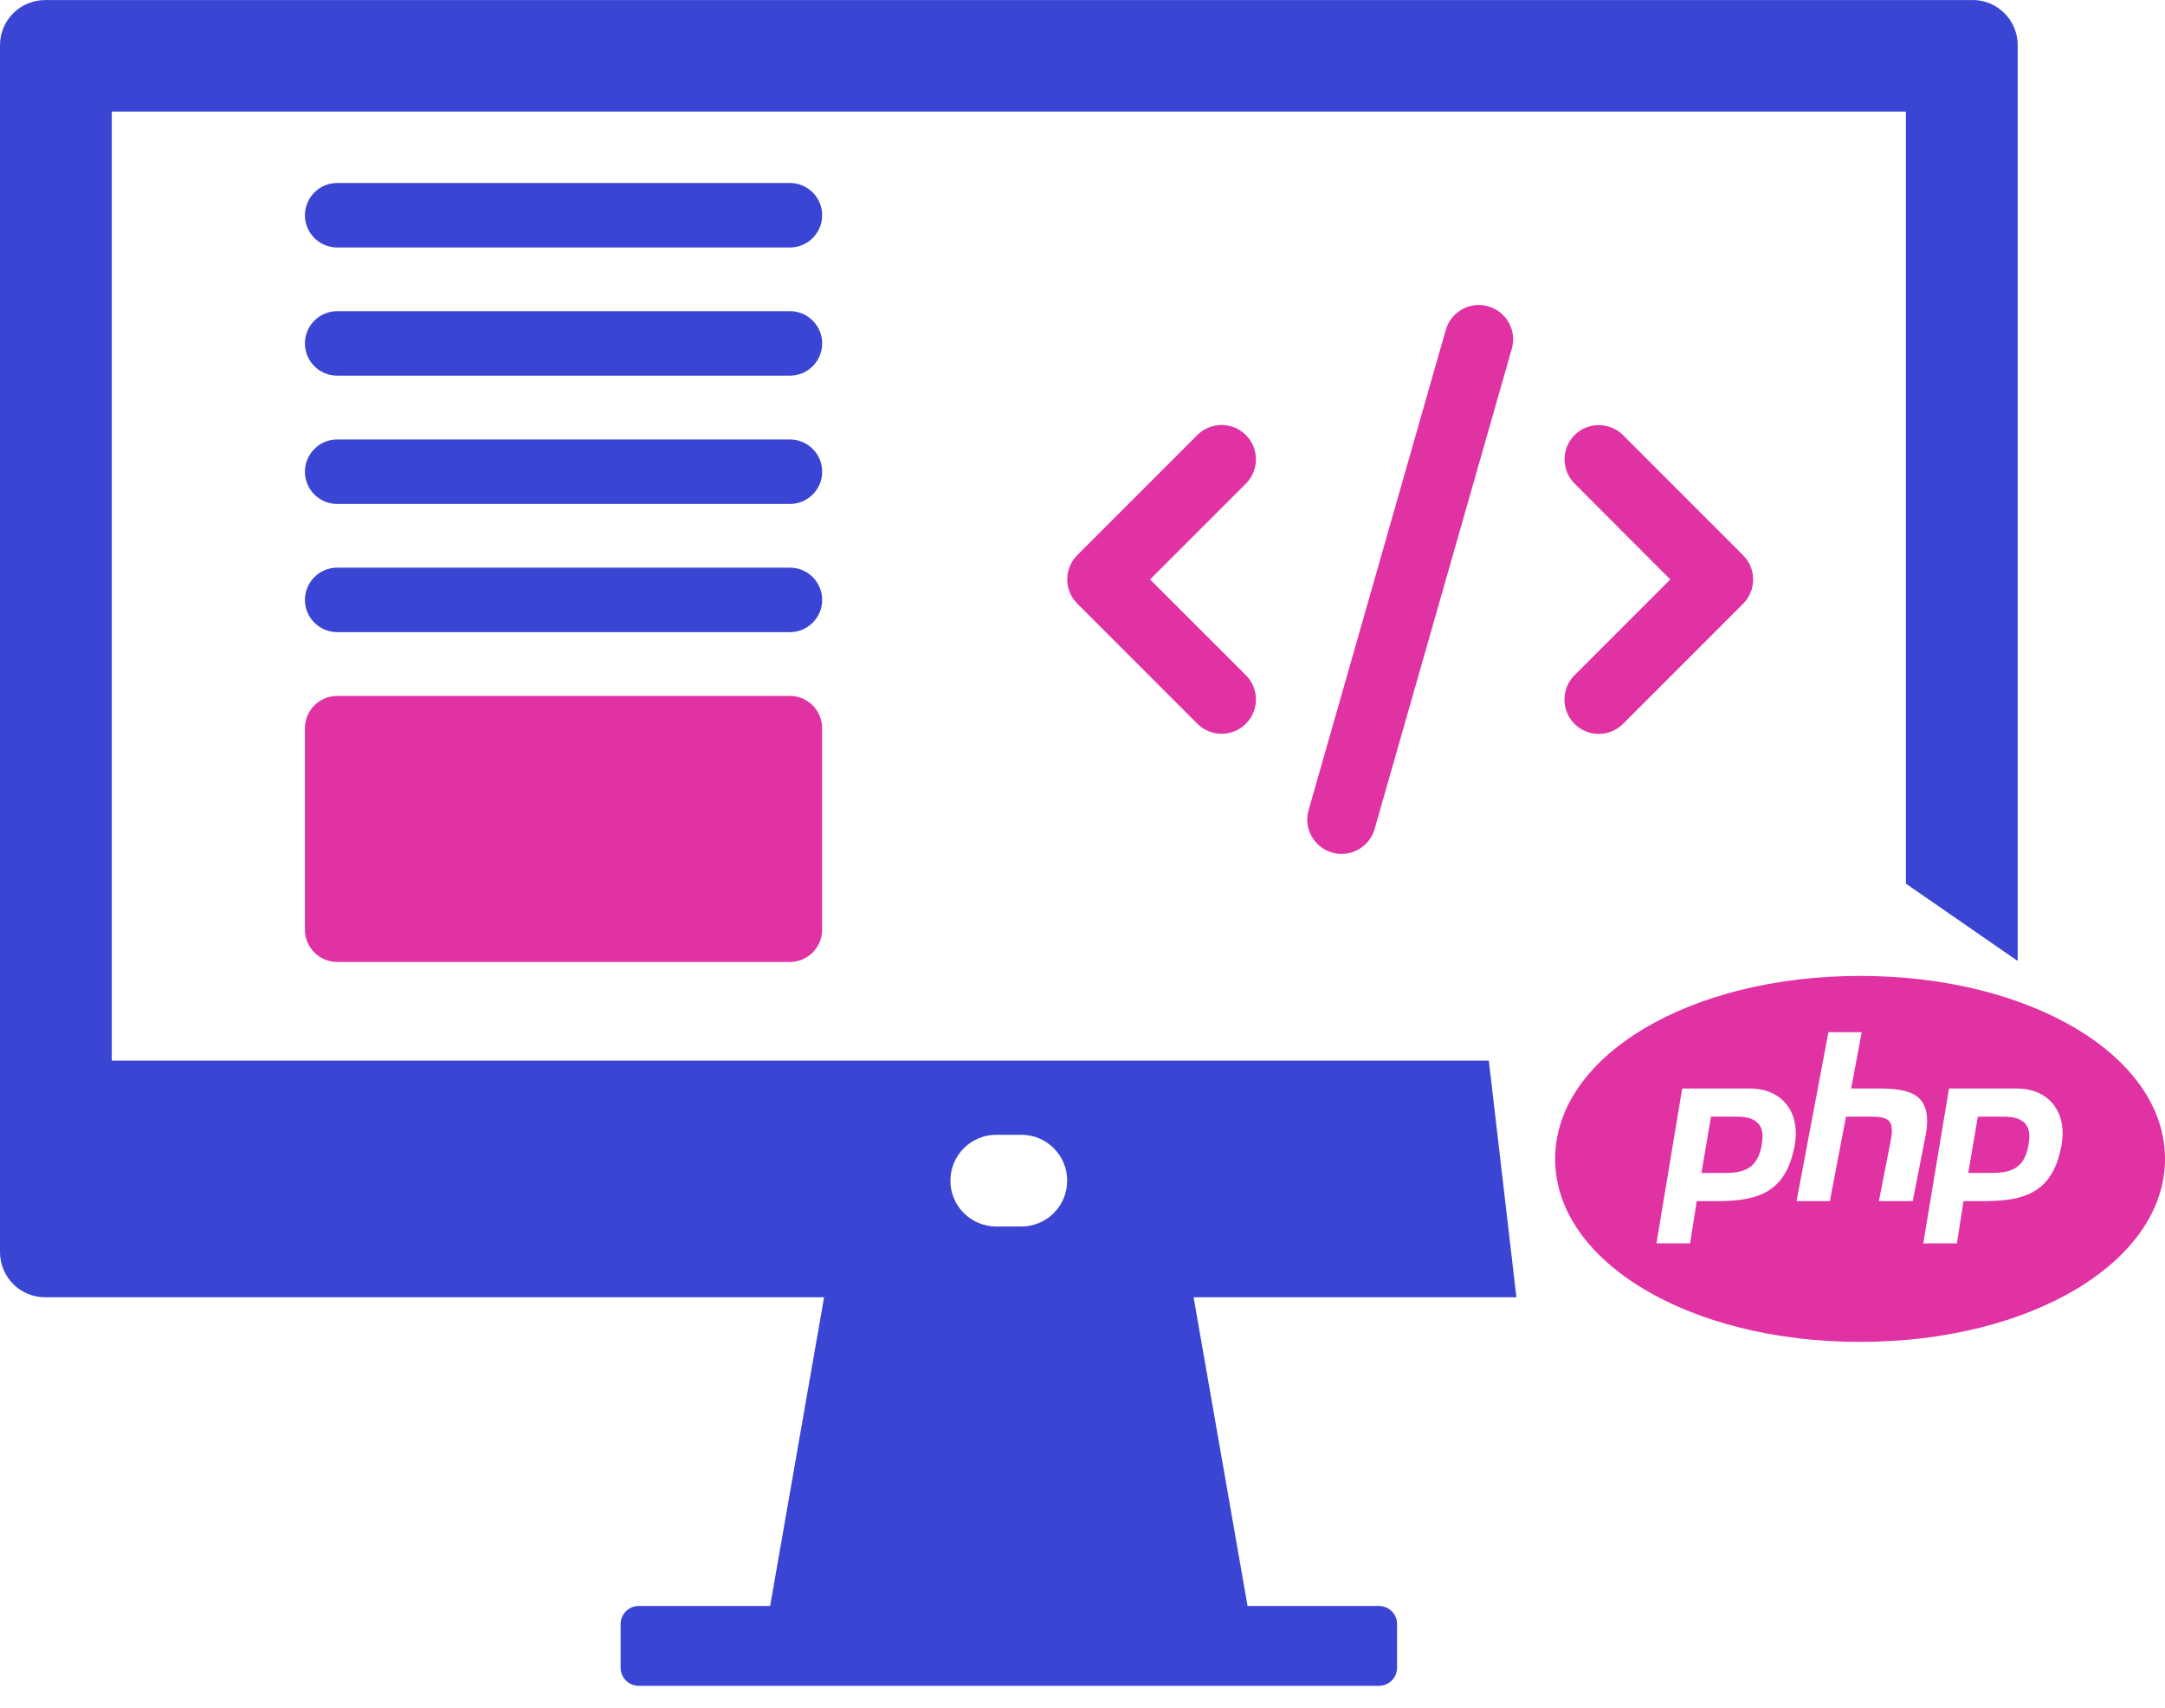 <?xml version="1.0" encoding="UTF-8"?>
<svg xmlns="http://www.w3.org/2000/svg" width="71" height="56" viewBox="0 0 71 56" fill="none">
  <path d="M64.691 0.002H1.484C0.662 0.002 0 0.664 0 1.48V41.054C0 41.877 0.662 42.538 1.484 42.538H27.025L25.256 52.659H20.945C20.619 52.659 20.353 52.925 20.353 53.251V54.685C20.353 55.012 20.619 55.277 20.945 55.277H45.224C45.55 55.277 45.816 55.012 45.816 54.685V53.251C45.816 52.925 45.55 52.659 45.224 52.659H40.913L39.144 42.538H49.73L48.825 34.778H3.665V3.658H62.504V28.975L66.169 31.51V1.478C66.169 0.664 65.507 0 64.691 0V0.002ZM31.168 38.713C31.168 37.882 31.843 37.209 32.672 37.209H33.495C34.326 37.209 34.998 37.884 34.998 38.713C34.998 39.544 34.324 40.217 33.495 40.217H32.672C31.841 40.217 31.168 39.544 31.168 38.713Z" fill="#3A46D3"></path>
  <path d="M11.058 31.543L25.903 31.543C26.487 31.543 26.961 31.07 26.961 30.485V23.877C26.961 23.293 26.487 22.819 25.903 22.819H11.058C10.474 22.819 10 23.293 10 23.877V30.485C10 31.07 10.474 31.543 11.058 31.543Z" fill="#E032A2"></path>
  <path d="M11.058 18.613H25.905C26.488 18.613 26.963 19.088 26.963 19.671C26.963 20.254 26.488 20.728 25.905 20.728H11.058C10.474 20.728 10 20.254 10 19.671C10 19.088 10.474 18.613 11.058 18.613Z" fill="#3A46D3"></path>
  <path d="M11.058 14.41H25.905C26.488 14.41 26.963 14.884 26.963 15.468C26.963 16.051 26.488 16.525 25.905 16.525H11.058C10.474 16.525 10 16.051 10 15.468C10 14.884 10.474 14.41 11.058 14.41Z" fill="#3A46D3"></path>
  <path d="M11.058 10.203H25.905C26.488 10.203 26.963 10.678 26.963 11.261C26.963 11.844 26.488 12.318 25.905 12.318H11.058C10.474 12.318 10 11.844 10 11.261C10 10.678 10.474 10.203 11.058 10.203Z" fill="#3A46D3"></path>
  <path d="M11.058 6H25.905C26.488 6 26.963 6.474 26.963 7.058C26.963 7.641 26.488 8.115 25.905 8.115H11.058C10.474 8.115 10 7.641 10 7.058C10 6.474 10.474 6 11.058 6Z" fill="#3A46D3"></path>
  <path d="M48.806 10.044C48.208 9.872 47.586 10.22 47.414 10.817L42.915 26.564C42.742 27.162 43.09 27.784 43.688 27.956C44.285 28.128 44.908 27.78 45.08 27.183L49.579 11.436C49.751 10.838 49.403 10.216 48.806 10.044ZM51.639 14.265C51.199 14.705 51.199 15.418 51.639 15.858L54.777 19L51.635 22.142C51.196 22.582 51.196 23.295 51.635 23.735C52.074 24.174 52.788 24.174 53.227 23.735L57.164 19.798C57.603 19.358 57.603 18.645 57.164 18.206L53.227 14.269C52.788 13.83 52.074 13.83 51.635 14.269L51.639 14.265ZM40.858 14.265C40.419 13.826 39.706 13.826 39.266 14.265L35.33 18.202C34.89 18.642 34.89 19.355 35.33 19.794L39.266 23.731C39.706 24.17 40.419 24.17 40.858 23.731C41.298 23.292 41.298 22.578 40.858 22.139L37.716 19L40.858 15.858C41.298 15.418 41.298 14.705 40.858 14.265Z" fill="#E032A2"></path>
  <path d="M61 32C55.392 32 51 34.635 51 38C51 41.365 55.392 44 61 44C66.608 44 71 41.365 71 38C71 34.635 66.608 32 61 32ZM59.962 33.846H61.053L60.707 35.692H61.682C62.3 35.692 62.715 35.788 62.952 36.027C63.182 36.264 63.252 36.651 63.16 37.179L62.727 39.385H61.617L62.016 37.346C62.064 37.066 62.045 36.871 61.96 36.769C61.876 36.666 61.69 36.615 61.412 36.615H60.538L60.01 39.385H58.917L59.962 33.846ZM55.167 35.692H57.388C58.447 35.692 59.089 36.479 58.838 37.652C58.547 39.015 57.767 39.385 56.33 39.385H55.643L55.426 40.769H54.322L55.167 35.692ZM63.917 35.692H66.138C67.198 35.692 67.839 36.479 67.588 37.652C67.297 39.015 66.516 39.385 65.08 39.385H64.393L64.176 40.769H63.072L63.917 35.692ZM56.112 36.615L55.798 38.462H56.511C57.127 38.462 57.701 38.384 57.797 37.366C57.833 36.971 57.684 36.615 56.972 36.615H56.112ZM64.862 36.615L64.548 38.462H65.261C65.877 38.462 66.451 38.384 66.547 37.366C66.582 36.971 66.435 36.615 65.722 36.615H64.862Z" fill="#E032A2"></path>
</svg>

